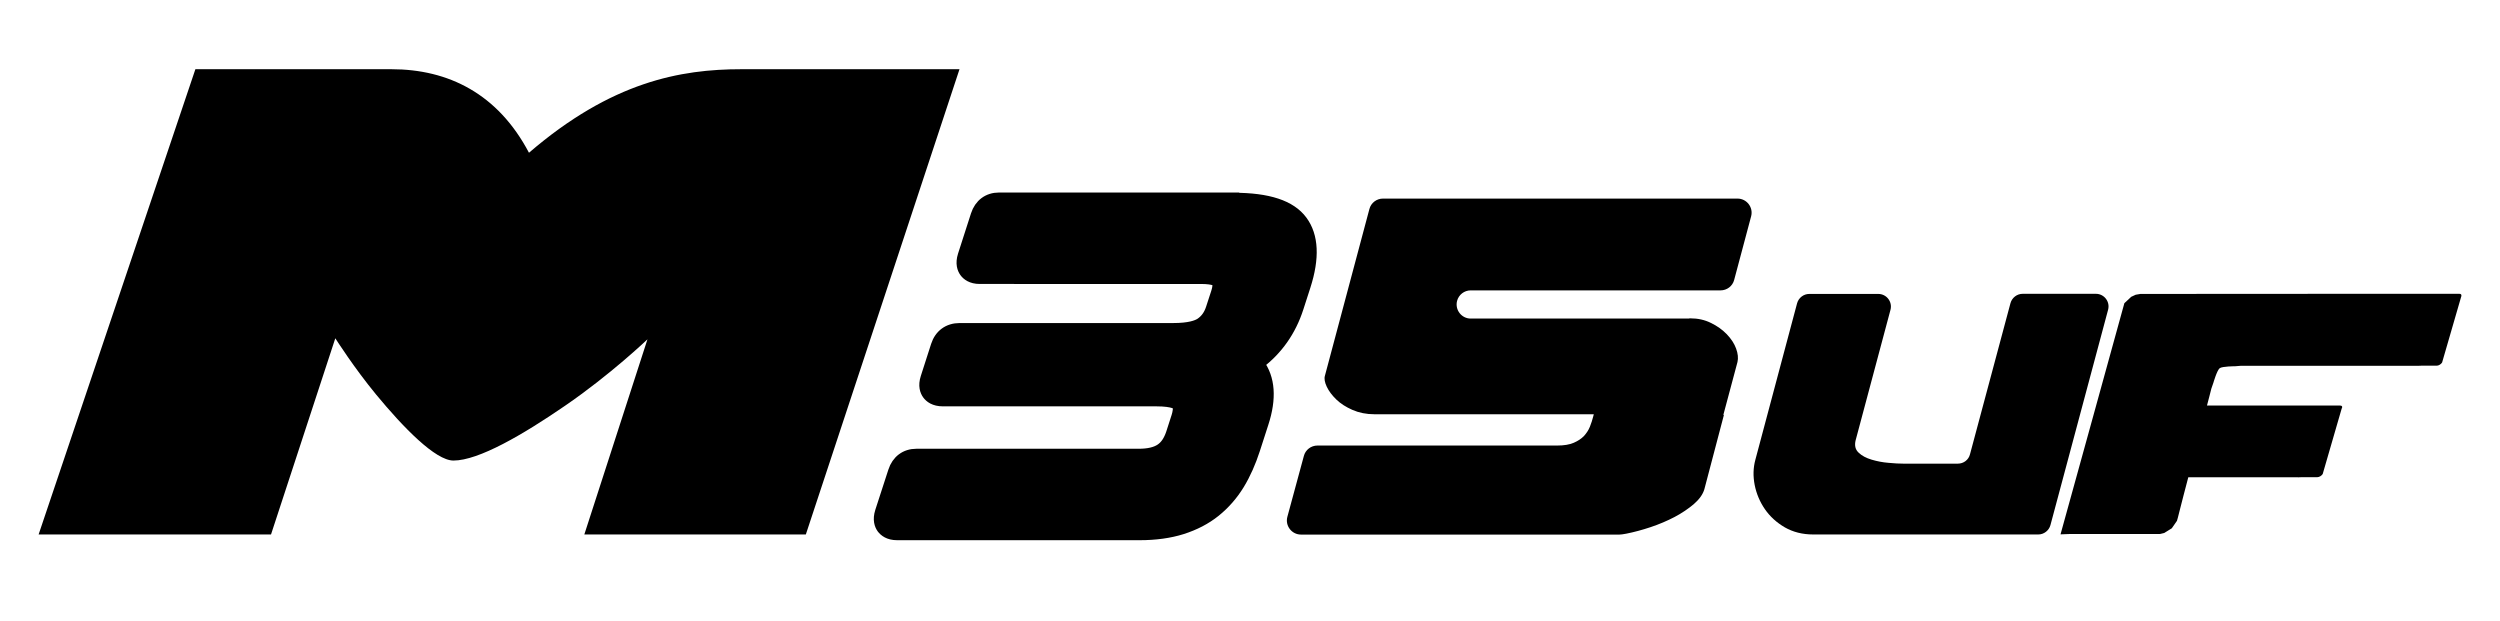 <svg xmlns="http://www.w3.org/2000/svg" viewBox="0 0 218.16 54.18" xml:space="preserve"><path d="M70.32 46.64H50.99l5.51-17.03s-3.22 3.08-7.21 5.81c-3.64 2.5-7.52 4.77-9.72 4.77-1.57 0-4.37-2.88-6.74-5.75-1.93-2.34-3.47-4.77-3.57-4.92l-5.61 17.12H3.37l13.68-40.6h17.11c4.96 0 9.29 2.14 12 7.29 7.22-6.21 13.24-7.29 18.53-7.29h19.04zm87.9 0c-.93 0-1.75-.21-2.47-.62q-1.08-.63-1.74-1.59c-.44-.64-.74-1.35-.89-2.11-.15-.77-.13-1.5.06-2.2l3.64-13.65c.13-.48.57-.82 1.06-.82h6.03c.72 0 1.25.69 1.06 1.39l-3.04 11.38c-.11.45-.03.81.26 1.08.28.27.66.47 1.13.61s.97.24 1.49.28c.52.05.95.07 1.29.07h4.75c.5 0 .94-.33 1.06-.82l3.53-13.18c.13-.48.57-.82 1.06-.82h6.4c.72 0 1.25.69 1.06 1.39l-5.03 18.79c-.13.48-.57.82-1.06.82z"/><path d="M107.64 17.32c3.03 0 4.98.64 5.96 1.97.97 1.31 1.06 3.22.27 5.67l-.61 1.89c-.65 2.02-1.81 3.66-3.43 4.88.95 1.29 1.08 3.03.37 5.2l-.74 2.29c-.36 1.11-.81 2.13-1.35 3.02-.56.92-1.26 1.72-2.08 2.38s-1.79 1.16-2.89 1.51c-1.08.34-2.32.51-3.69.51H78.28c-.72 0-1.09-.31-1.28-.56-.19-.26-.37-.72-.14-1.44L78 41.13c.3-.93 1.02-1.47 1.97-1.47h19.39c.85 0 1.5-.15 1.94-.45.42-.28.73-.74.95-1.4l.47-1.46c.09-.29.22-.82.02-1.06 0 0-.28-.33-1.82-.33H82.28c-.74 0-1.12-.31-1.31-.57s-.37-.72-.14-1.43l.9-2.8c.3-.93 1.03-1.47 2.01-1.47h18.64c1.41 0 2.08-.25 2.4-.46.44-.3.75-.72.94-1.3l.45-1.38c.2-.62.14-.92.08-.99-.03-.03-.28-.28-1.44-.28H85.49c-.71 0-1.09-.31-1.27-.56-.19-.26-.37-.72-.14-1.44l1.13-3.51c.3-.93 1.02-1.47 1.97-1.47h20.46z" style="stroke:#000;stroke-miterlimit:10"/><path d="M147.42 27.78h.08c.66 0 1.26.13 1.8.4.54.26 1 .59 1.39.99.38.4.65.81.81 1.25q.24.66.12 1.17l-1.23 4.6.04.04-1.7 6.46c-.13.45-.44.88-.91 1.29-.48.41-1.04.79-1.68 1.13-.65.34-1.35.64-2.1.89s-1.46.44-2.12.57q-.24.045-.36.06c-.08.01-.16.02-.24.02h-27.79c-.81 0-1.4-.77-1.19-1.55l1.44-5.31c.14-.54.63-.91 1.19-.91h20.93c.58 0 1.06-.08 1.43-.24s.67-.36.89-.59c.22-.24.4-.51.52-.81q.18-.45.3-.93l.04-.16h-19.14c-.71 0-1.35-.13-1.92-.38s-1.04-.55-1.41-.91-.65-.73-.83-1.11-.24-.71-.16-.97l3.88-14.54c.14-.54.63-.91 1.19-.91h30.93c.81 0 1.4.77 1.19 1.55l-1.48 5.55c-.14.54-.63.91-1.19.91h-21.8c-.56 0-1.05.38-1.19.92-.2.78.39 1.54 1.19 1.54h19.08zm67.21-2.14h-11.36l-16.49.01-.41.07-.39.18-.6.56-2.67 9.68-2.9 10.49.79-.03h7.85l.08-.01.33-.08.66-.41.45-.65.02-.07.06-.21.2-.79.3-1.17.21-.8.17-.65.03-.11h9.5s.19.01.43-.01h1.34c.16 0 .37-.13.46-.28l1.65-5.69c.1-.16.04-.28-.12-.28h-11.63l.22-.84.16-.63.18-.52s.31-1.08.55-1.27c.23-.17 1.35-.17 1.35-.17l.5-.04h15.33s.19.01.43-.01h1.34c.16 0 .37-.13.46-.28l1.65-5.69c.08-.17.03-.3-.13-.3"/></svg>